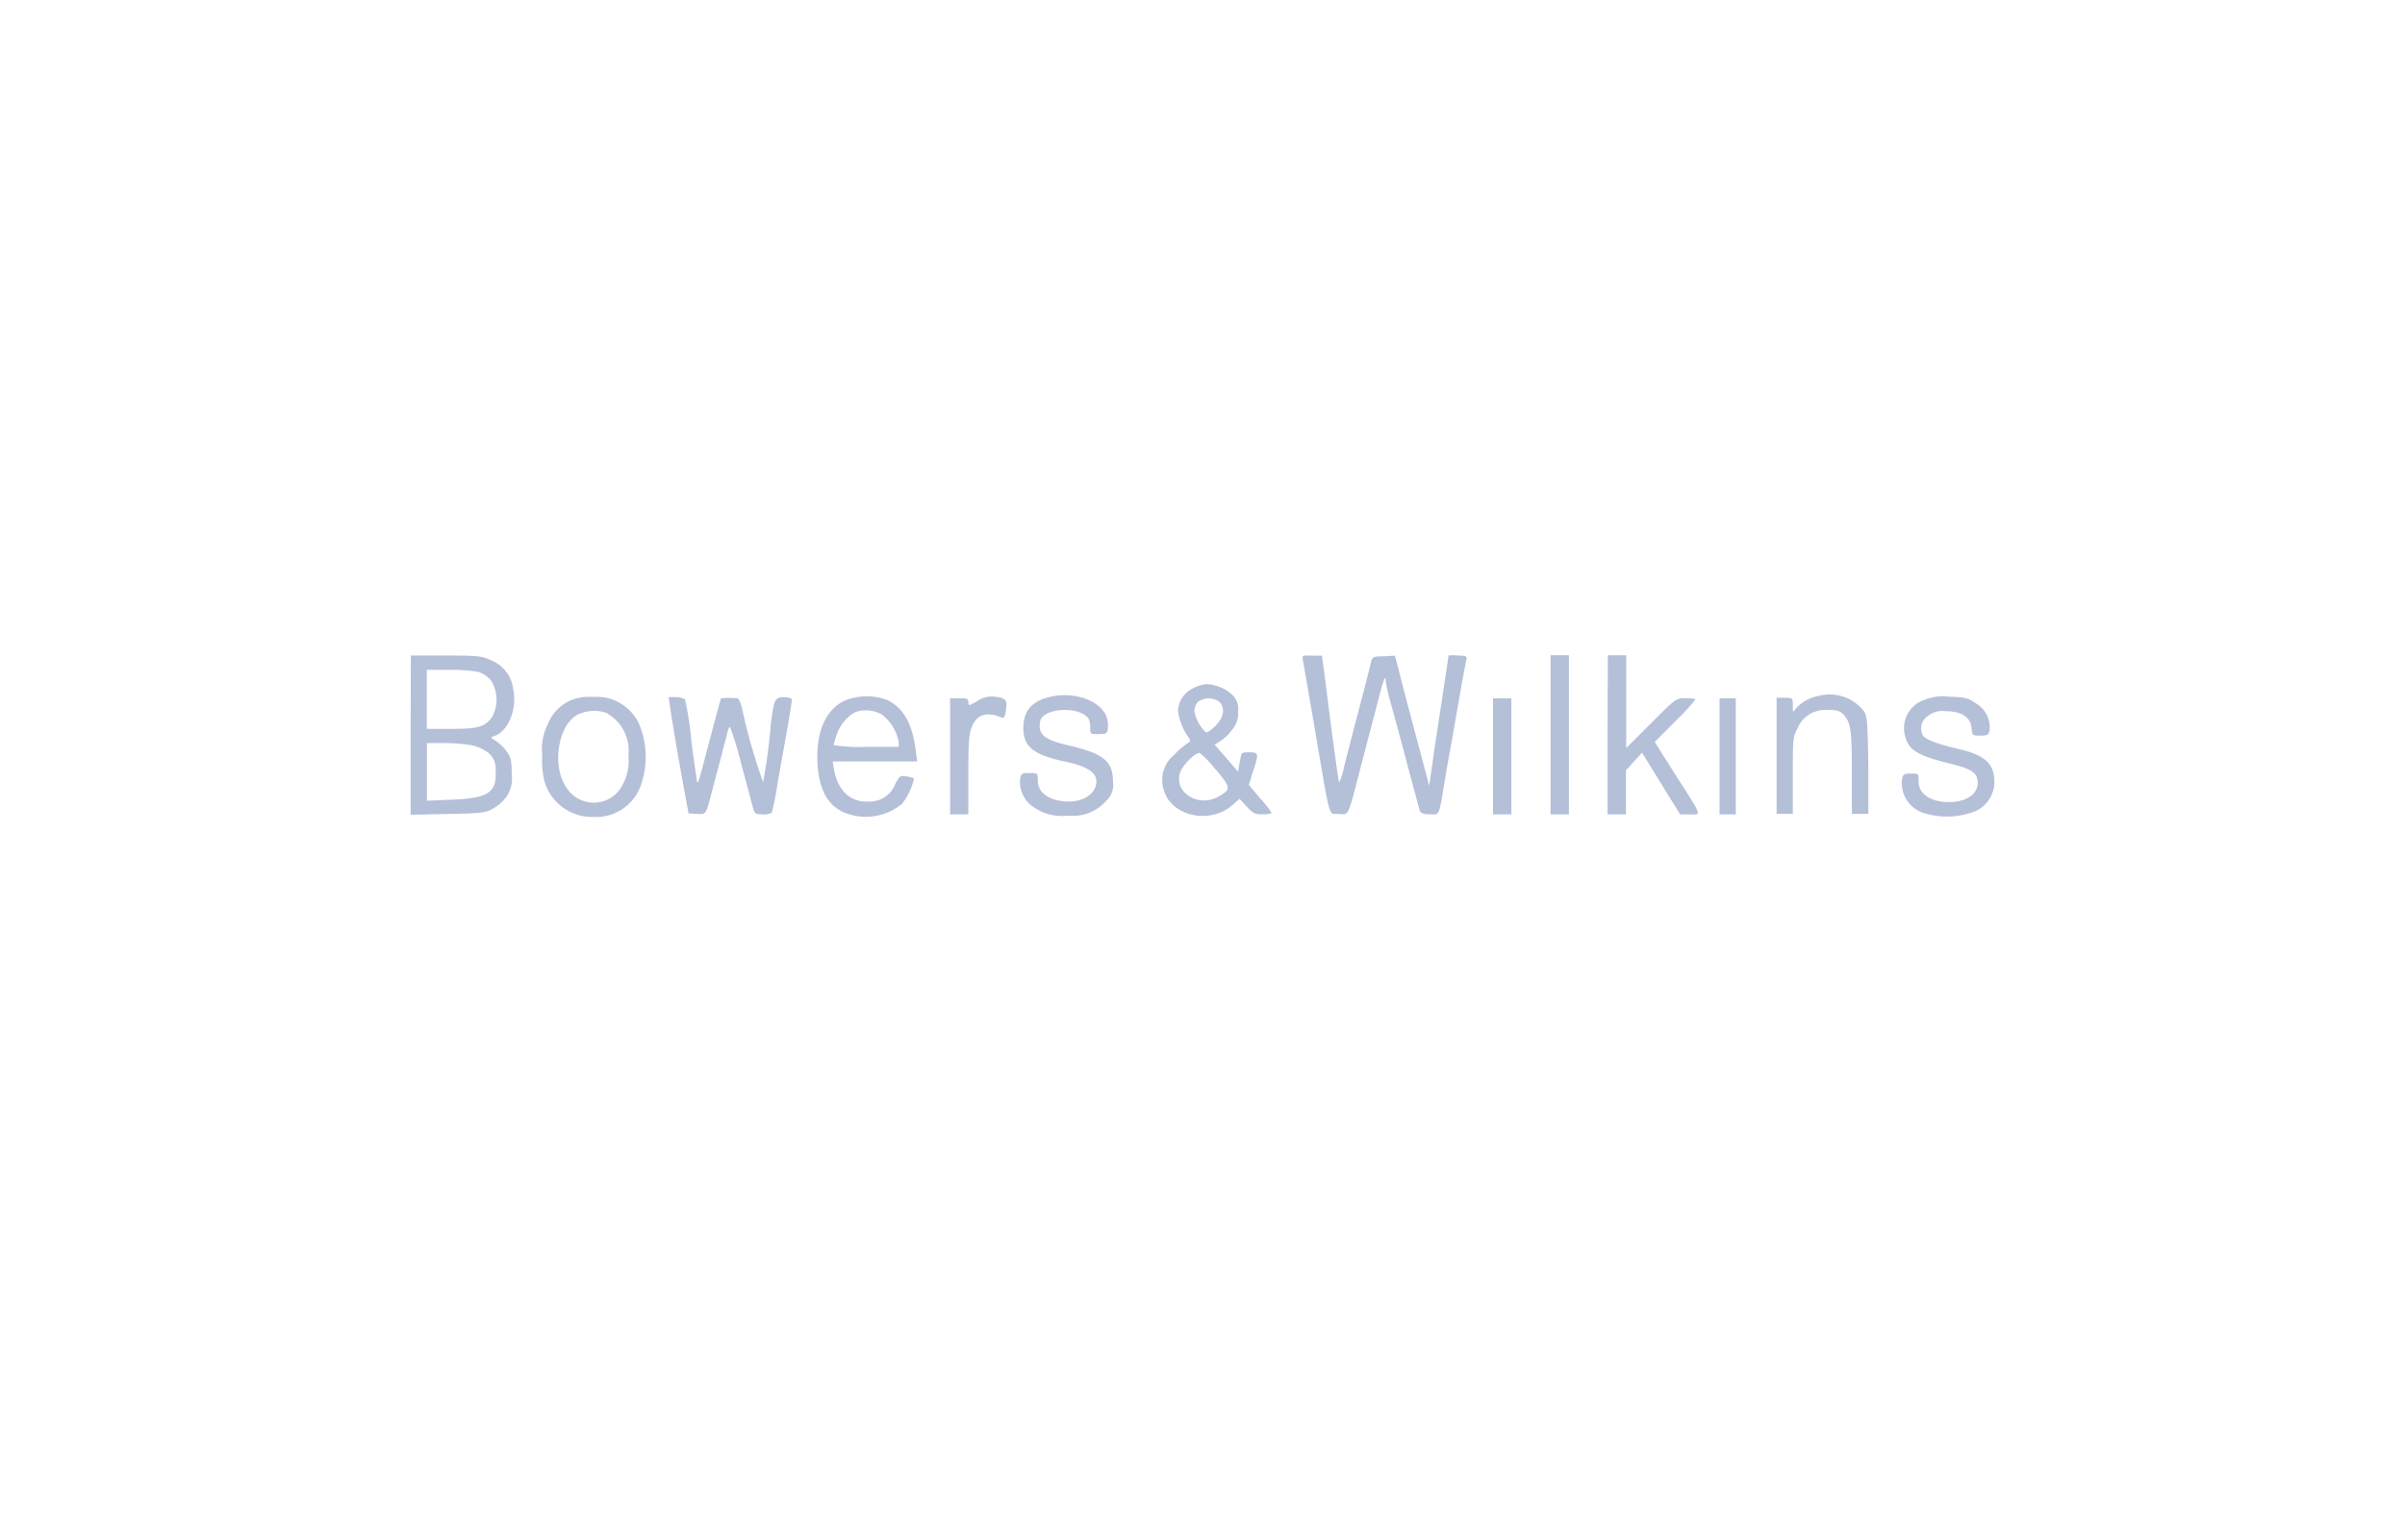 <svg xmlns="http://www.w3.org/2000/svg" viewBox="0 0 178 114"><defs><style>.cls-1{fill:#878787;}.cls-2{fill:#b4bfd8;}</style></defs><g id="Bowers_WIlkins" data-name="Bowers &amp; WIlkins"><path class="cls-2" d="M7140.89,7196.92v5.89l2.76-.06c2.53-.05,2.79-.08,3.34-.4a3.21,3.21,0,0,0,1-.88,2.39,2.39,0,0,0,.38-1.69c0-1-.06-1.22-.36-1.64a3.32,3.32,0,0,0-.8-.79c-.42-.25-.44-.27-.15-.36,1.07-.35,1.73-2,1.42-3.49a2.61,2.61,0,0,0-1.6-2.11c-.71-.33-.95-.37-3.36-.37h-2.61Zm5-4.69a2.18,2.18,0,0,1,.94.62,2.68,2.68,0,0,1,.07,2.76c-.55.7-1,.84-3,.84h-1.81v-4.37h1.63A12.53,12.53,0,0,1,7145.89,7192.23Zm-.46,5.44a3,3,0,0,1,1.23.57,1.46,1.46,0,0,1,.52,1.24c.12,1.67-.53,2.11-3.21,2.21l-1.87.08v-4.27h1.28A12.7,12.7,0,0,1,7145.43,7197.67Z" transform="translate(-7110.5 -7142.5)"/><path class="cls-2" d="M7206.94,7191.43c.05.24.39,2.22.77,4.42,1.3,7.65,1.09,6.84,1.85,6.9s.7.18,1.45-2.7c.29-1.12.69-2.67.9-3.45s.52-2,.68-2.62c.33-1.24.47-1.55.47-1.06a11.73,11.73,0,0,0,.36,1.57c.2.71.75,2.74,1.22,4.52s.91,3.36.94,3.5.24.27.73.27c.76,0,.67.22,1.12-2.49.16-1,.44-2.52.6-3.39l.6-3.46c.18-1,.37-2,.41-2.16s0-.26-.62-.26a3.69,3.69,0,0,0-.71,0c0,.09-.57,3.82-1,6.64l-.43,3-.27-1c-.15-.57-.4-1.54-.57-2.16s-.5-1.88-.74-2.78-.56-2.13-.69-2.69l-.27-1-.85.05c-.78,0-.84.07-.93.49-.05.24-.45,1.81-.89,3.47s-.93,3.57-1.1,4.26a4.94,4.94,0,0,1-.36,1.13c-.05-.12-.59-4-1-7.4l-.27-2h-.74C7206.87,7191,7206.87,7191,7206.94,7191.43Z" transform="translate(-7110.5 -7142.5)"/><path class="cls-2" d="M7225.26,7196.9v5.88h1.36V7191h-1.36Z" transform="translate(-7110.5 -7142.5)"/><path class="cls-2" d="M7229.48,7196.9v5.88h1.36v-3.26l.59-.65.6-.66.42.68,1.4,2.27,1,1.62h.72c.86,0,1,.3-1.11-3l-1.49-2.36,1.5-1.51a16.45,16.45,0,0,0,1.51-1.63c0-.06-.32-.1-.71-.1-.72,0-.72,0-2.56,1.84l-1.85,1.85V7191h-1.36Z" transform="translate(-7110.5 -7142.5)"/><path class="cls-2" d="M7198.79,7193.45a1.94,1.94,0,0,0-1.1,1.75,4.64,4.64,0,0,0,.79,1.9c.16.22.15.3-.11.43a6.17,6.17,0,0,0-1,.88,2.36,2.36,0,0,0-.74,2.54c.51,1.95,3.39,2.61,5.06,1.16l.56-.48.52.57c.46.5.61.58,1.18.58.36,0,.66-.05.66-.12a6.92,6.92,0,0,0-.84-1.06l-.84-1,.31-1c.44-1.34.42-1.41-.25-1.41s-.59,0-.73.7l-.13.73-.86-1-.88-1,.44-.27a3.5,3.5,0,0,0,.86-.83,1.81,1.81,0,0,0,.44-1.36,1.4,1.4,0,0,0-.43-1.23,3,3,0,0,0-1.92-.79A2.89,2.89,0,0,0,7198.79,7193.45Zm1.95,1c.46.43.34,1.17-.28,1.78-.3.3-.61.51-.7.48a2.77,2.77,0,0,1-.86-1.59,1,1,0,0,1,.25-.65A1.35,1.35,0,0,1,7200.74,7194.44Zm-.26,5c1.13,1.35,1.14,1.47.23,2-1.48.86-3.32-.26-2.88-1.73.16-.54,1.08-1.49,1.46-1.49A6.82,6.82,0,0,1,7200.48,7199.48Z" transform="translate(-7110.5 -7142.5)"/><path class="cls-2" d="M7188.65,7194c-1.65.25-2.41,1-2.41,2.38s.71,2,3.18,2.51c1.36.31,2.05.68,2.19,1.21.22.93-.7,1.73-2,1.73s-2.3-.57-2.3-1.53c0-.58,0-.58-.61-.58s-.6.05-.69.39a2.21,2.21,0,0,0,.81,2,3.66,3.66,0,0,0,2.75.76,3.27,3.27,0,0,0,2.83-1.12,1.55,1.55,0,0,0,.48-1.31c0-1.61-.65-2.15-3.39-2.79-1.72-.39-2.21-.84-2-1.79s2.91-1.14,3.58-.16a1.57,1.57,0,0,1,.12.64c0,.49,0,.5.61.5s.61-.06.69-.36a2.19,2.19,0,0,0-.09-.92C7192,7194.48,7190.35,7193.77,7188.65,7194Z" transform="translate(-7110.5 -7142.5)"/><path class="cls-2" d="M7245.15,7194a3,3,0,0,0-1.72.93c-.24.33-.24.33-.24-.22s0-.56-.6-.56h-.6v8.59h1.2v-2.84c0-2.63,0-2.87.35-3.49a2.21,2.21,0,0,1,2.21-1.36c.7,0,.92.06,1.18.33.56.62.63,1.1.63,4.28v3.08h1.22l0-3.59c-.05-3.07-.08-3.65-.32-4A3.22,3.22,0,0,0,7245.15,7194Z" transform="translate(-7110.5 -7142.5)"/><path class="cls-2" d="M7152.73,7194.34a3.25,3.25,0,0,0-1.7,1.79,4.22,4.22,0,0,0-.4,2.28,6.48,6.48,0,0,0,.19,2,3.68,3.68,0,0,0,3.62,2.56,3.5,3.5,0,0,0,3.46-2.26,6.32,6.32,0,0,0,0-4.37,3.44,3.44,0,0,0-3.52-2.25A3.67,3.67,0,0,0,7152.73,7194.34Zm2.75,1a3.14,3.14,0,0,1,1.53,3.06,3.72,3.72,0,0,1-.7,2.62,2.39,2.39,0,0,1-3.92-.28c-1.06-1.58-.59-4.57.86-5.34A2.84,2.84,0,0,1,7155.48,7195.3Z" transform="translate(-7110.5 -7142.5)"/><path class="cls-2" d="M7160.09,7194.78c.09.75.55,3.42,1.05,6.19l.32,1.73.63.05c.71,0,.62.21,1.25-2.23.18-.71.47-1.72.6-2.26s.32-1.21.38-1.48.15-.48.21-.48a24.5,24.5,0,0,1,.83,2.74l.87,3.24c.12.45.18.5.73.5a1.34,1.34,0,0,0,.66-.12,18.7,18.7,0,0,0,.38-1.86c.16-.95.4-2.33.54-3.07.23-1.25.5-2.86.57-3.39,0-.15-.13-.21-.56-.23-.7,0-.76.12-1,2a40.2,40.2,0,0,1-.57,4.28,41.12,41.12,0,0,1-1.56-5.47c-.09-.39-.25-.71-.34-.73a5.86,5.86,0,0,0-1.22,0s-.33,1.18-.69,2.55c-1,3.78-1,3.89-1.1,3.54,0-.17-.24-1.55-.42-3.09a22.11,22.11,0,0,0-.45-2.92,1.28,1.28,0,0,0-.67-.17l-.55,0Z" transform="translate(-7110.5 -7142.5)"/><path class="cls-2" d="M7173,7194.37c-1.39.66-2.1,2.3-2,4.55s.94,3.46,2.38,3.86a4.21,4.21,0,0,0,3.87-.77,4.6,4.6,0,0,0,.9-1.89,2.06,2.06,0,0,0-.57-.15c-.48-.09-.53,0-.84.61a2,2,0,0,1-1.9,1.25c-1.37.1-2.35-.8-2.62-2.41l-.09-.56h6.25l-.11-.84c-.24-1.93-.89-3.09-2.05-3.68A4.3,4.3,0,0,0,7173,7194.37Zm2.83,1.07a3.31,3.31,0,0,1,1.19,2v.34h-2.41a11.51,11.51,0,0,1-2.41-.13,5.67,5.67,0,0,1,.23-.78,3.05,3.05,0,0,1,1.35-1.65A2.42,2.42,0,0,1,7175.86,7195.44Z" transform="translate(-7110.5 -7142.5)"/><path class="cls-2" d="M7182.82,7194.4c-.62.35-.65.36-.65.08s-.1-.29-.67-.29h-.68v8.59h1.35v-3c0-2.59.05-3,.31-3.6.36-.81,1.11-1,2.12-.58.2.09.27,0,.35-.53.12-.77,0-.91-.85-1A1.86,1.86,0,0,0,7182.82,7194.4Z" transform="translate(-7110.5 -7142.5)"/><path class="cls-2" d="M7252.91,7194.31a2.2,2.2,0,0,0-1.4,2.7c.25,1,.9,1.41,3.27,2,1.47.36,1.93.6,2.06,1.14.24,1-.69,1.72-2.09,1.72s-2.28-.63-2.25-1.58c0-.51,0-.53-.55-.53s-.59.05-.67.39a2.32,2.32,0,0,0,1.48,2.49,5.78,5.78,0,0,0,3.93-.09,2.39,2.39,0,0,0,1.42-2.17c0-1.34-.7-2-2.67-2.44-1.61-.38-2.43-.71-2.62-1a1.08,1.08,0,0,1,.33-1.41,1.69,1.69,0,0,1,1.33-.39c1.19,0,1.88.45,1.94,1.25.05.55.06.56.63.56s.62-.06.7-.38a2.05,2.05,0,0,0-1-2c-.58-.41-.77-.46-2-.5A3.68,3.68,0,0,0,7252.91,7194.31Z" transform="translate(-7110.5 -7142.5)"/><path class="cls-2" d="M7221,7198.48v4.3h1.36v-8.59H7221Z" transform="translate(-7110.5 -7142.5)"/><path class="cls-2" d="M7237.77,7198.48v4.3h1.2v-8.59h-1.2Z" transform="translate(-7110.5 -7142.5)"/></g></svg>